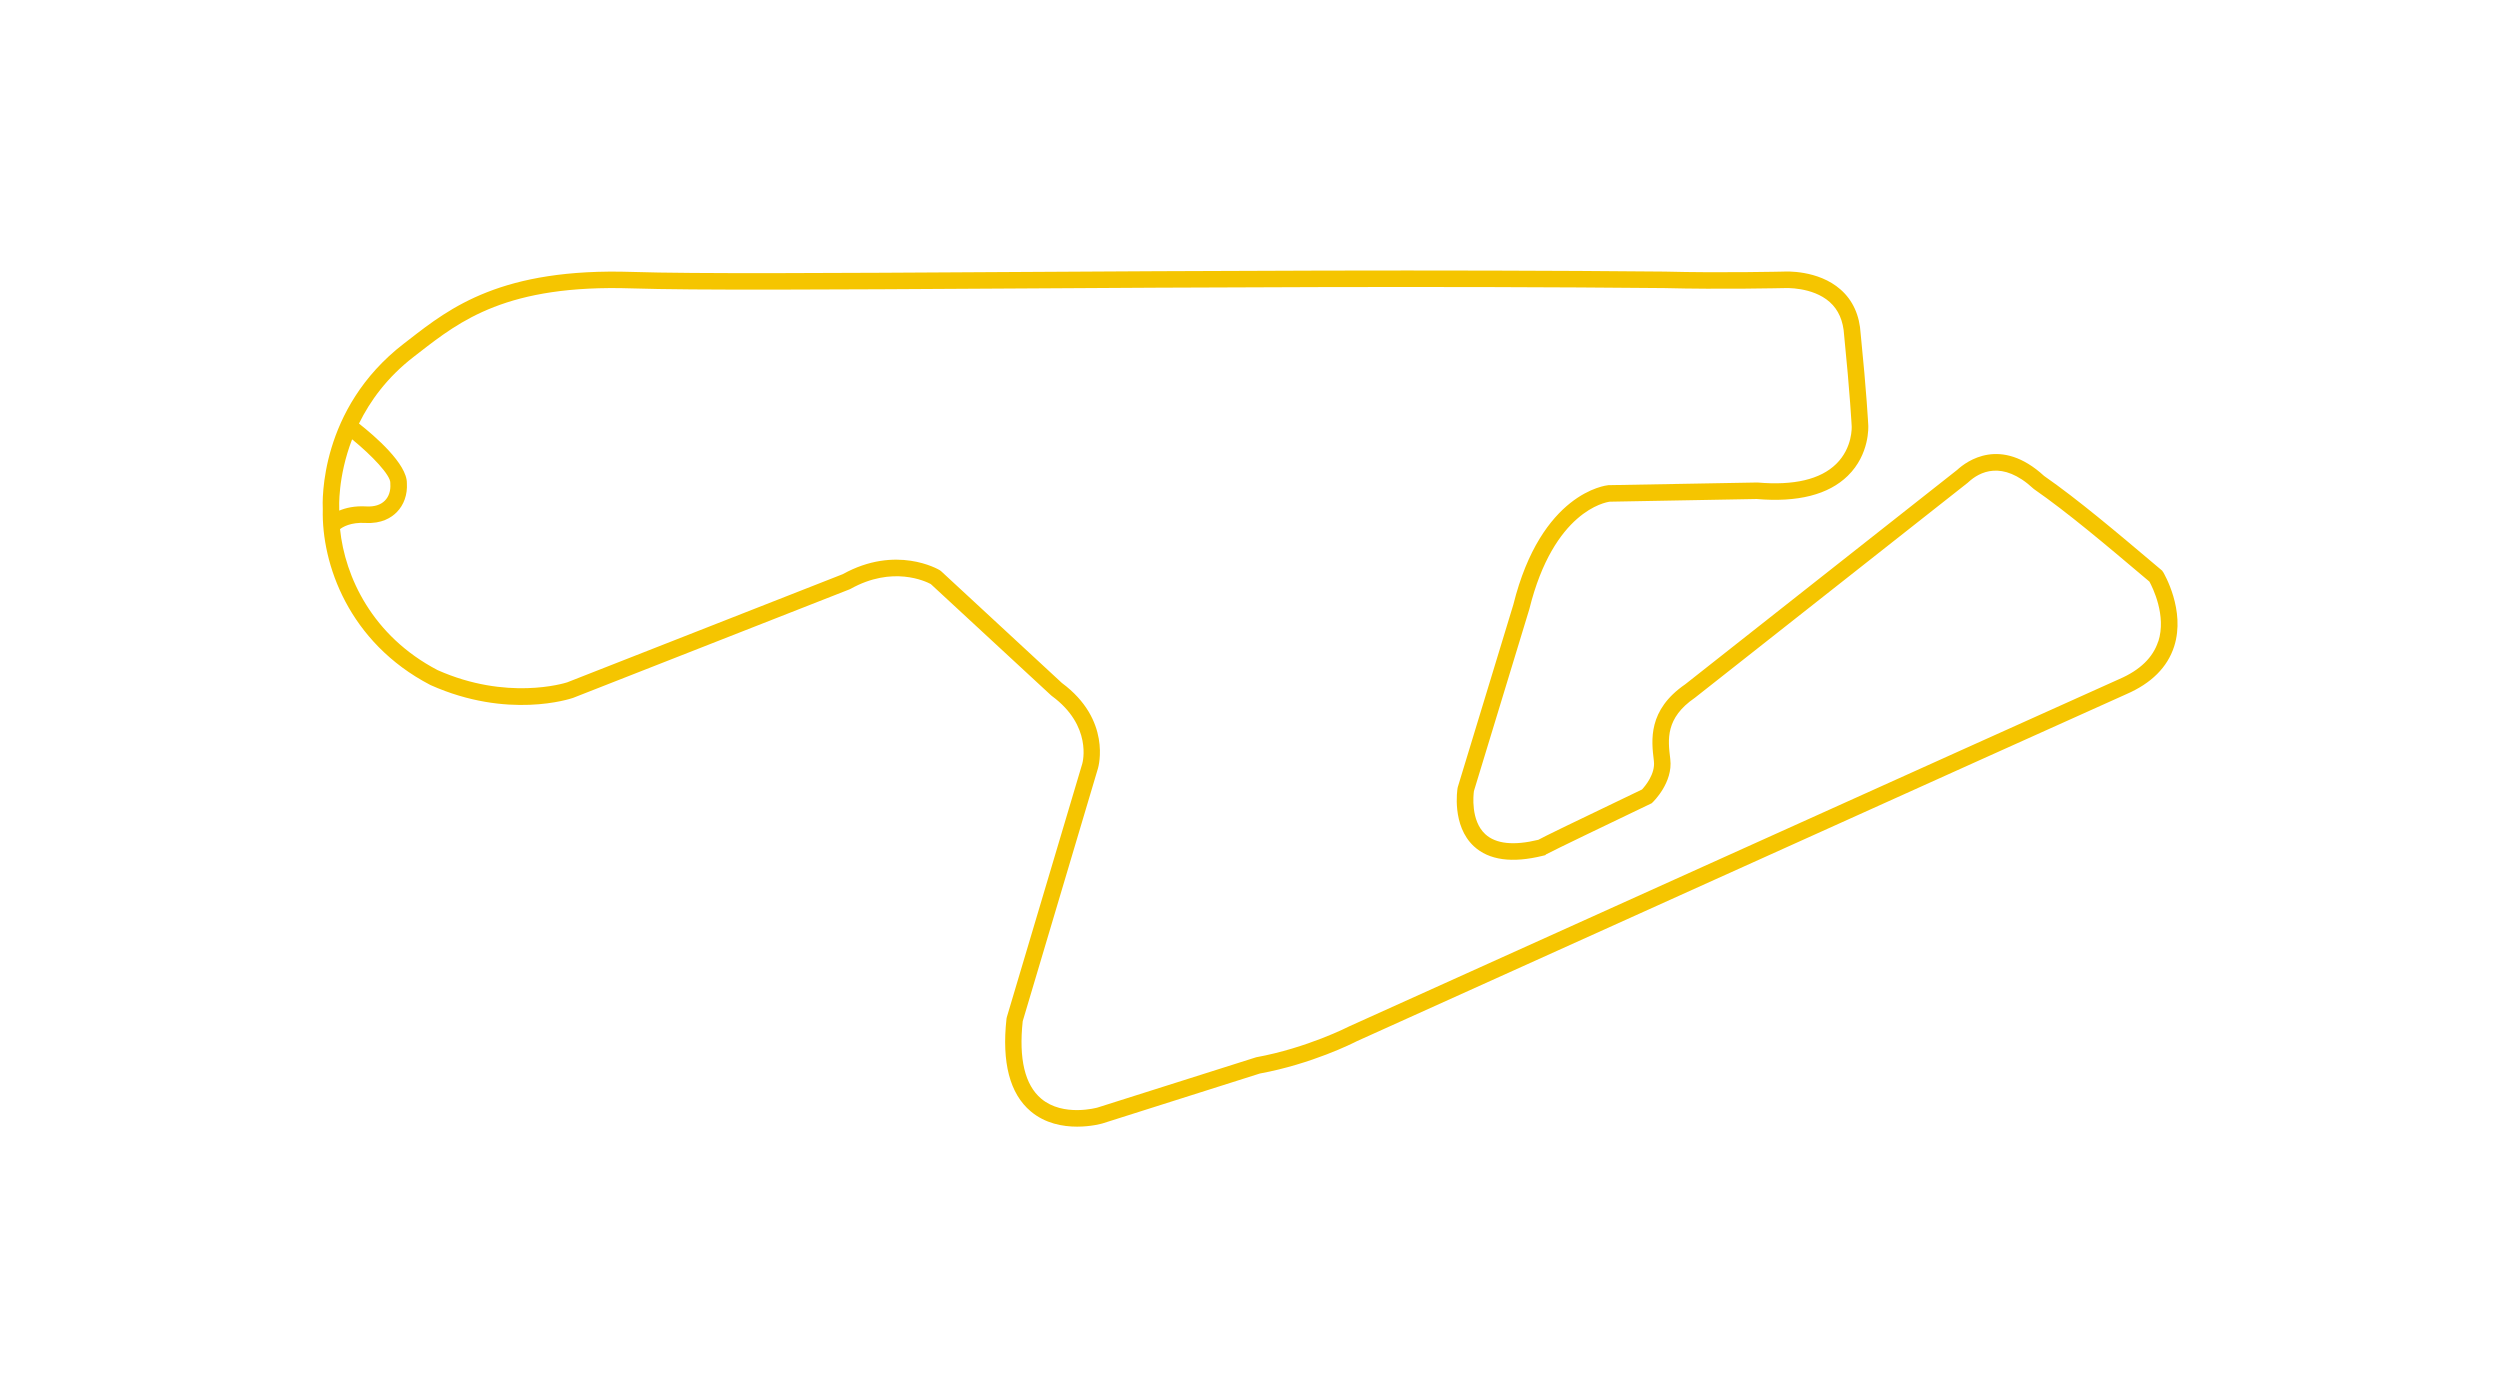 <svg data-name="Layer 1" xmlns="http://www.w3.org/2000/svg" viewBox="0 0 680 380">
    <path d="m588.31 155.55-.19-.32-1.53-1.29c-11.02-9.31-21.44-18.11-30.6-24.49-11.79-10.82-21.01-4.06-23.66-1.62l-73.94 58.29c-10.22 7.03-9.21 15.26-8.55 20.72l.02.19c.42 3.5-2.41 6.82-3.23 7.71-20.67 9.9-26.46 12.74-28.21 13.69-6.71 1.63-11.56 1.11-14.43-1.54-4.01-3.7-3.22-10.73-3.08-11.73l15.06-49.45.03-.11c6.6-26.56 20.68-28.99 21.86-29.14l39.93-.73c11.2.96 19.55-1.17 24.81-6.31 6-5.87 5.58-13.44 5.57-13.73 0-.09-.45-8.89-2.07-24.9-.29-5.05-2.13-9.1-5.45-12.03-6.16-5.44-15.17-4.91-15.46-4.89-.17 0-17.23.4-32.43 0-61.44-.58-127.02-.18-179.71.13-47.06.28-84.23.51-101.13-.04-35.47-1.15-49.45 9.71-60.68 18.43l-1.45 1.12c-22.93 17.71-22.11 42.88-21.99 45.01-.38 14.85 7.05 36.23 29.23 47.78l.12.06c20.99 9.37 37.93 3.74 38.74 3.46l75.17-29.51.28-.13c11.43-6.39 20.44-2.06 21.84-1.31l32.74 30.29.2.16c11.01 8.09 8.38 18 8.26 18.4l-20.53 68.97-.08.39c-1.32 11.94.9 20.42 6.59 25.21 3.94 3.32 8.75 4.16 12.61 4.16s6.66-.81 6.92-.88L342.67 292c14.13-2.61 25.38-8.27 26.38-8.79 3.99-1.8 185.56-83.78 209.28-94.38 6.84-2.96 11.22-7.33 13.04-13 3.15-9.85-2.77-19.85-3.02-20.27ZM95.77 119.49c5.43 4.43 10.5 9.79 10.4 11.88v.26c.13 1.84-.4 3.45-1.49 4.55-1.14 1.15-2.86 1.69-5.02 1.57-3.23-.19-5.66.41-7.39 1.14V138.34c0-.14-.46-8.55 3.5-18.84Zm491.26 54.98c-1.41 4.37-4.95 7.81-10.56 10.23-23.89 10.68-207.52 93.58-209.37 94.42l-.11.05c-.11.06-11.44 5.87-25.32 8.41l-43.13 13.67c-.09.03-9.34 2.63-15.33-2.41-4.44-3.74-6.13-10.82-5.03-21.07l20.47-68.78c.16-.54 3.69-13.22-9.81-23.22L256 155.38l-.37-.28c-.48-.29-11.91-6.95-26.39 1.07l-74.97 29.43c-.87.28-16.44 5.04-35.25-3.33-17.78-9.29-25.2-25.4-26.53-38.35.67-.53 2.83-1.91 6.92-1.68 4.39.25 7.03-1.44 8.48-2.9 1.98-2 2.97-4.81 2.78-7.91.08-5.25-8.74-12.85-13.03-16.22 3-6.12 7.65-12.57 14.88-18.15l1.46-1.13c11.22-8.71 23.93-18.59 57.78-17.49 17 .55 54.2.33 101.31.05 52.67-.32 118.23-.71 179.6-.13 15.28.4 32.45 0 32.71 0 .08 0 7.57-.41 12.3 3.79 2.38 2.11 3.69 5.11 3.92 9 1.61 15.97 2.05 24.68 2.06 24.8 0 .06.32 5.81-4.22 10.25-4.3 4.21-11.5 5.9-21.39 5.04h-.12l-40.27.72h-.17c-.74.08-18.28 2.05-25.86 32.5l-15.09 49.56-.07.28c-.07.42-1.65 10.25 4.43 15.89 4.08 3.78 10.4 4.65 18.79 2.57l.61-.15.24-.23c2.12-1.13 17.91-8.73 28.39-13.74l.32-.15.26-.25c.23-.22 5.58-5.41 4.81-11.74l-.02-.19c-.63-5.16-1.34-11 6.69-16.5l74.19-58.47.24-.21c2.94-2.72 9.15-6.12 17.64 1.75l.25.2c9.02 6.27 19.4 15.03 30.39 24.32l.94.79c.87 1.59 4.69 9.24 2.42 16.3Z" style="fill:#f5c500"/>
</svg>
